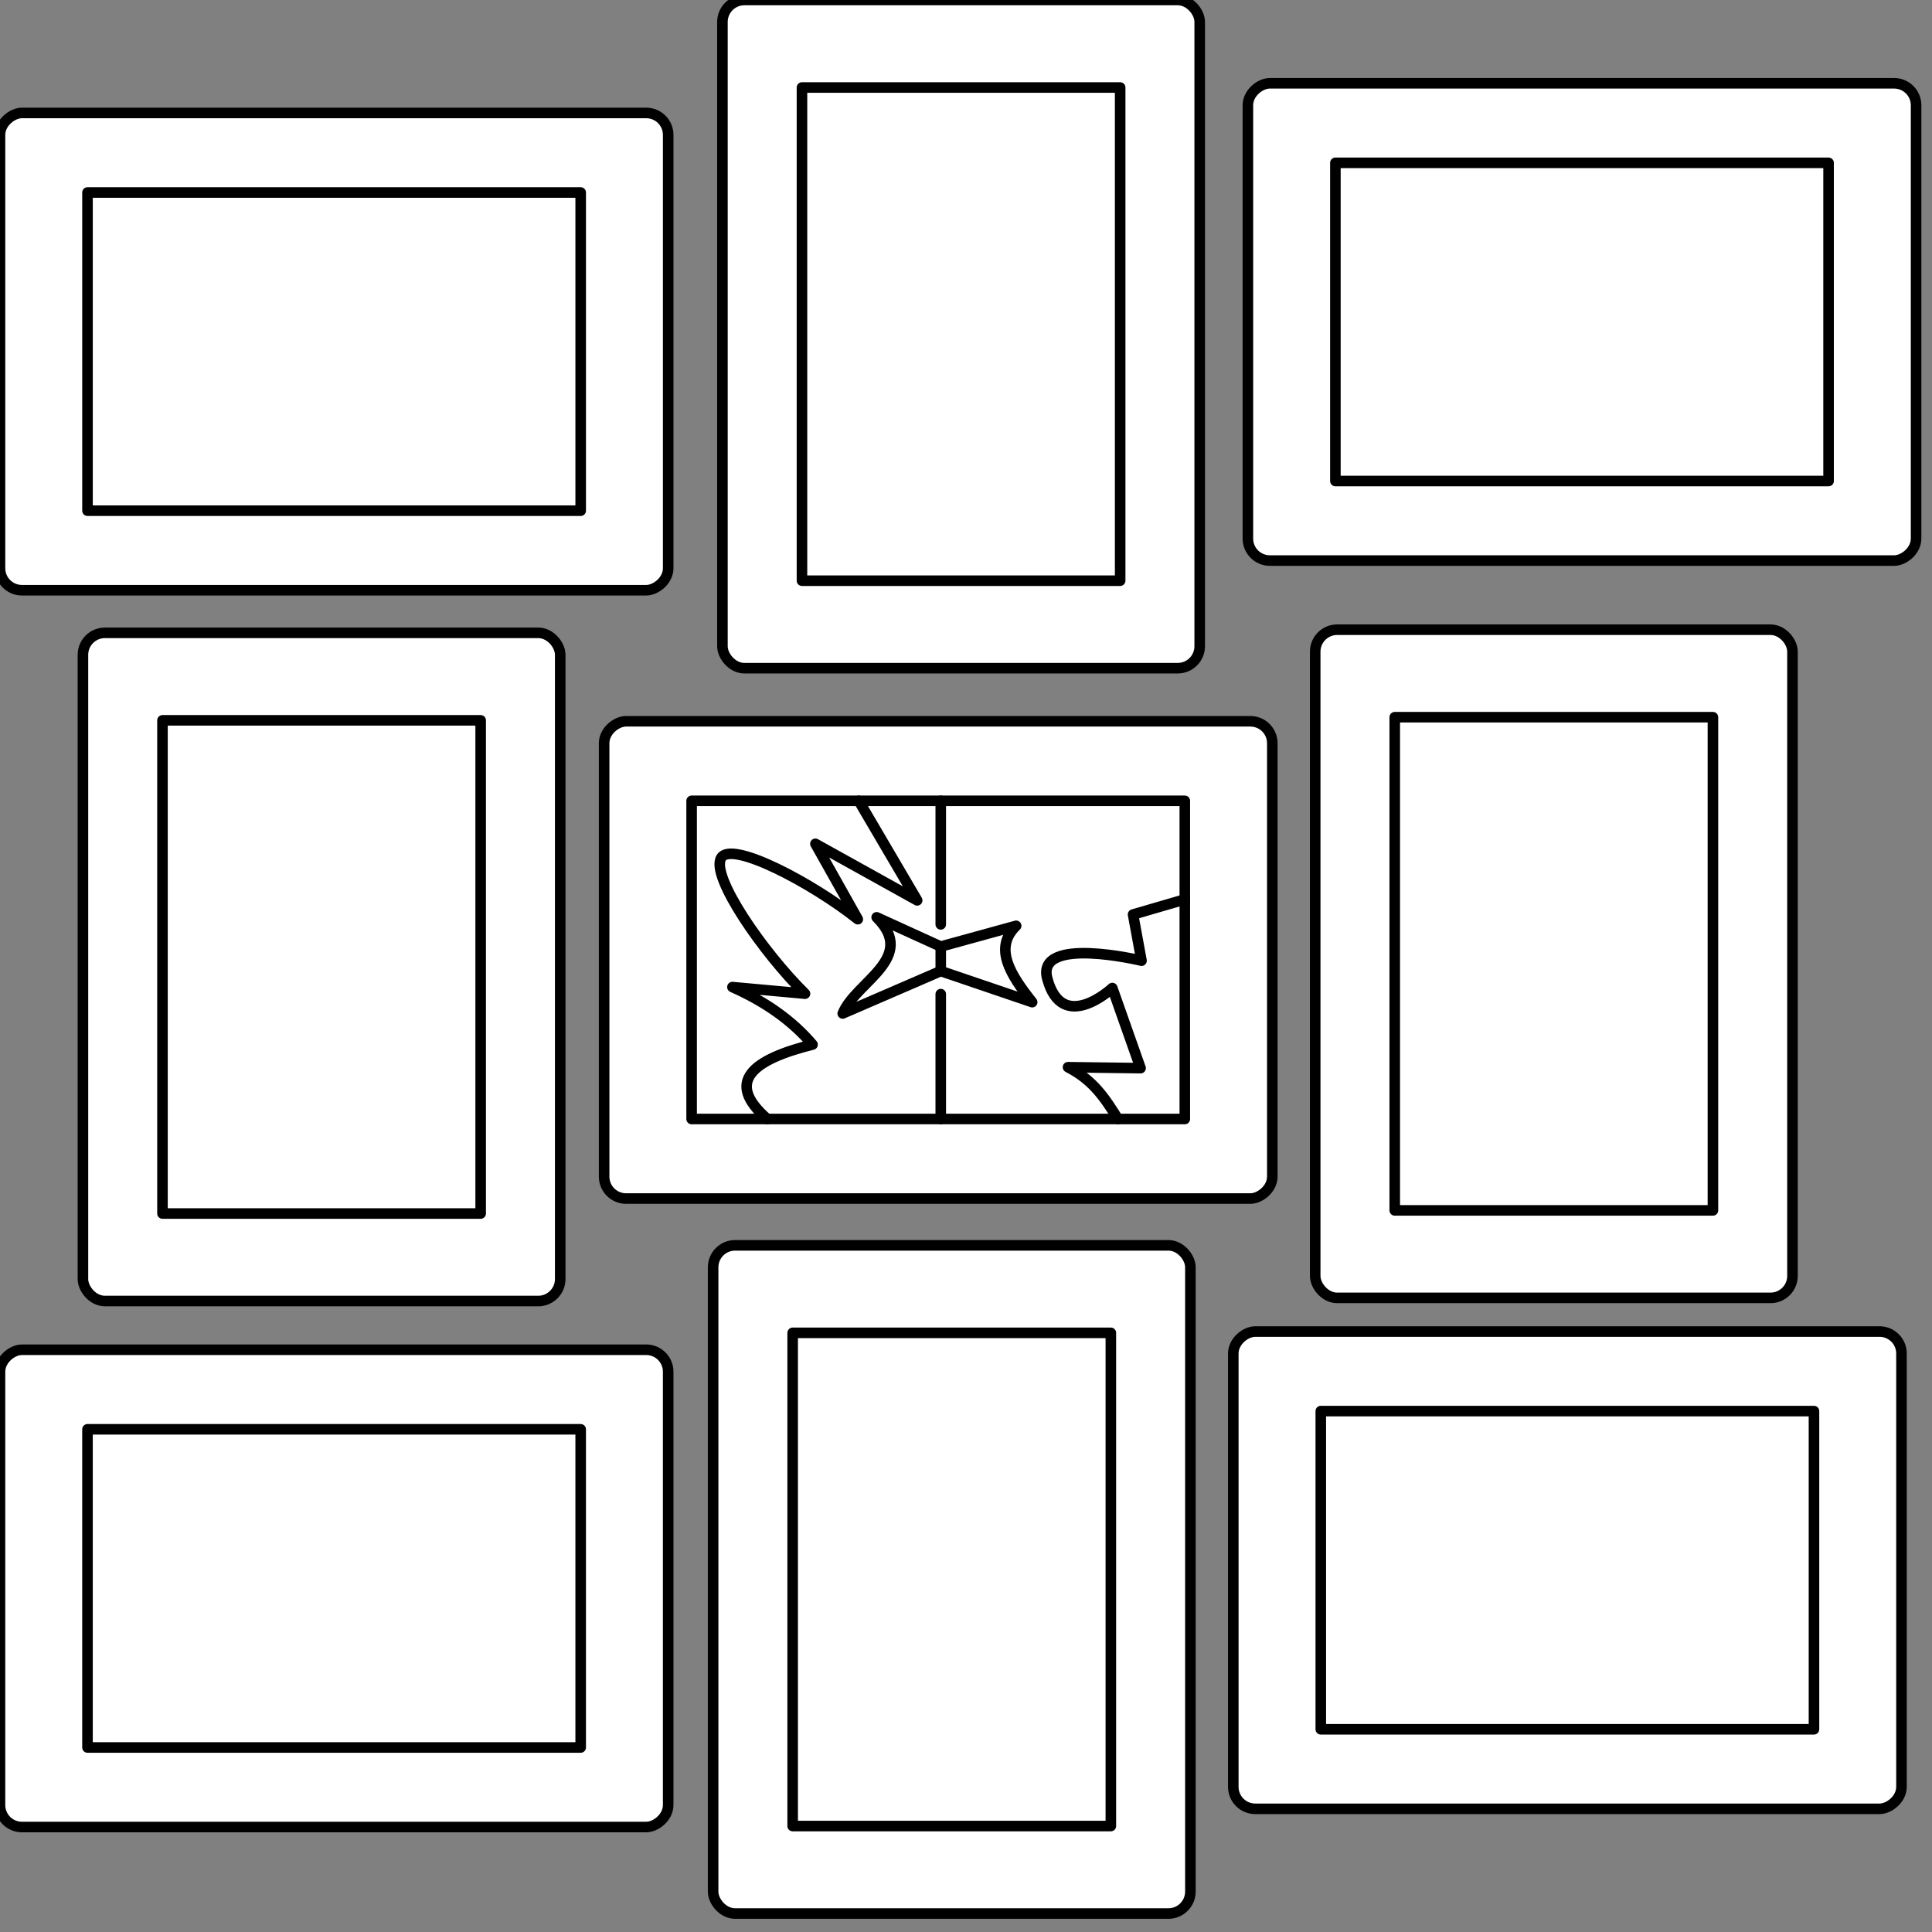 <?xml version="1.0" encoding="utf-8"?>
<svg width="150px" height="150px" viewBox="0 0 183 183" xmlns="http://www.w3.org/2000/svg">
  <rect x="0" y="0" width="183" height="183" fill="#808080" stroke="none"/>
  <g transform="matrix(0, -1, 1, 0, 31.721, -368.27)" style="transform-origin: 116.742px 516.998px;">
    <rect style="fill:#ffffff;fill-opacity:1;fill-rule:nonzero;stroke:#000000;stroke-width:1;stroke-linecap:round;stroke-linejoin:round;stroke-miterlimit:4;stroke-dasharray:none;stroke-opacity:1" id="rect-2" width="45.208" height="63.291" x="94.138" y="485.353" ry="2.08" rx="2.08"/>
    <rect y="-540.356" x="-131.811" height="46.715" width="30.139" id="rect-5" style="fill:#ffffff;fill-opacity:0;fill-rule:nonzero;stroke:#000000;stroke-width:1;stroke-linecap:round;stroke-linejoin:round;stroke-miterlimit:4;stroke-dasharray:none;stroke-opacity:1" transform="matrix(-1, 0, 0, -1, 0, 0)"/>
  </g>
  <g transform="matrix(0, -1, 1, 0, -85.097, -483.695)" style="transform-origin: 116.742px 516.998px;">
    <rect style="fill:#ffffff;fill-opacity:1;fill-rule:nonzero;stroke:#000000;stroke-width:1;stroke-linecap:round;stroke-linejoin:round;stroke-miterlimit:4;stroke-dasharray:none;stroke-opacity:1" id="rect-3" width="45.208" height="63.291" x="94.138" y="485.353" ry="2.08" rx="2.08"/>
    <rect y="-540.356" x="-131.811" height="46.715" width="30.139" id="rect-4" style="fill:#ffffff;fill-opacity:0;fill-rule:nonzero;stroke:#000000;stroke-width:1;stroke-linecap:round;stroke-linejoin:round;stroke-miterlimit:4;stroke-dasharray:none;stroke-opacity:1" transform="matrix(-1, 0, 0, -1, 0, 0)"/>
  </g>
  <g transform="matrix(0, -1, 1, 0, -272.693, 32.493)" style="transform-origin: 362.902px 58.64px;">
    <g transform="matrix(1, 0, 0, 1, 243.842, -265.894)" id="g4862">
      <rect ry="2.08" y="291.548" x="96.665" height="63.291" width="45.208" id="rect4864" style="fill:#ffffff;fill-opacity:1;fill-rule:nonzero;stroke:#000000;stroke-width:1;stroke-miterlimit:4;stroke-dasharray:none;stroke-opacity:1" rx="2.08"/>
      <rect transform="scale(-1,-1)" style="fill:#ffffff;fill-opacity:0;fill-rule:nonzero;stroke:#000000;stroke-width:1;stroke-linecap:round;stroke-linejoin:round;stroke-miterlimit:4;stroke-dasharray:none;stroke-opacity:1" id="rect4866" width="30.139" height="46.715" x="-134.339" y="-346.551"/>
      <path style="fill:none;fill-rule:evenodd;stroke:#000000;stroke-width:1px;stroke-linecap:round;stroke-linejoin:round;stroke-opacity:1" d="M 104.2,340.219 C 106.155,338.995 107.865,337.899 109.107,335.487 L 109.018,342.362 L 116.607,339.684 C 116.607,339.684 112.18,334.948 117.5,333.523 C 121.624,332.418 119.196,342.451 119.196,342.451 L 123.571,341.648 L 125,346.551" id="path4868"/>
      <path style="fill:none;fill-rule:evenodd;stroke:#000000;stroke-width:1px;stroke-linecap:round;stroke-linejoin:round;stroke-opacity:1" d="M 104.2,307.005 C 107.746,302.924 109.84,305.639 111.25,311.291 C 113.412,309.453 115.249,306.967 116.696,303.701 L 116.071,310.576 C 119.981,306.611 127.173,301.617 128.929,302.63 C 130.62,303.606 126.519,311.317 123.125,315.576 L 130.268,311.559 L 124.911,321.201 L 134.339,315.666" id="path4870"/>
      <path style="fill:none;fill-rule:evenodd;stroke:#000000;stroke-width:1px;stroke-linecap:round;stroke-linejoin:round;stroke-opacity:1" d="M 104.2,323.434 L 116.03,323.434" id="path4872"/>
      <path id="path4874" style="fill:#ffffff;fill-opacity:1;fill-rule:evenodd;stroke:#000000;stroke-width:1px;stroke-linecap:round;stroke-linejoin:round;stroke-opacity:1" d="M 115.268,332.094 C 117.85,330.046 120.387,328.406 122.5,330.576 L 120.536,323.434 L 123.304,317.362 C 119.441,321.253 117.206,315.376 114.196,314.148 L 118.214,323.434 L 115.268,332.094 z M 118.214,323.434 L 120.536,323.434"/>
      <path id="path4876" d="M 134.339,323.434 L 122.635,323.434" style="fill:none;fill-rule:evenodd;stroke:#000000;stroke-width:1px;stroke-linecap:round;stroke-linejoin:round;stroke-opacity:1"/>
    </g>
    <g transform="matrix(1, 0, 0, 1, 186.84, -516.923)" style="transform-origin: 116.742px 516.998px;">
      <rect style="fill:#ffffff;fill-opacity:1;fill-rule:nonzero;stroke:#000000;stroke-width:1;stroke-linecap:round;stroke-linejoin:round;stroke-miterlimit:4;stroke-dasharray:none;stroke-opacity:1" id="rect-6" width="45.208" height="63.291" x="94.138" y="485.353" ry="2.08" rx="2.08"/>
      <rect y="-540.356" x="-131.811" height="46.715" width="30.139" id="rect-17" style="fill:#ffffff;fill-opacity:0;fill-rule:nonzero;stroke:#000000;stroke-width:1;stroke-linecap:round;stroke-linejoin:round;stroke-miterlimit:4;stroke-dasharray:none;stroke-opacity:1" transform="matrix(-1, 0, 0, -1, 0, 0)"/>
    </g>
    <g transform="matrix(1, 0, 0, 1, 306.8, -398.721)" style="transform-origin: 116.742px 516.998px;">
      <rect style="fill:#ffffff;fill-opacity:1;fill-rule:nonzero;stroke:#000000;stroke-width:1;stroke-linecap:round;stroke-linejoin:round;stroke-miterlimit:4;stroke-dasharray:none;stroke-opacity:1" id="rect-7" width="45.208" height="63.291" x="94.138" y="485.353" ry="2.08" rx="2.08"/>
      <rect y="-540.356" x="-131.811" height="46.715" width="30.139" id="rect-16" style="fill:#ffffff;fill-opacity:0;fill-rule:nonzero;stroke:#000000;stroke-width:1;stroke-linecap:round;stroke-linejoin:round;stroke-miterlimit:4;stroke-dasharray:none;stroke-opacity:1" transform="matrix(-1, 0, 0, -1, 0, 0)"/>
    </g>
    <g transform="matrix(0, 1, -1, 0, 939.388, -57.278)">
      <rect style="fill:#ffffff;fill-opacity:1;fill-rule:nonzero;stroke:#000000;stroke-width:1;stroke-linecap:round;stroke-linejoin:round;stroke-miterlimit:4;stroke-dasharray:none;stroke-opacity:1" id="rect-8" width="45.208" height="63.291" x="94.138" y="485.353" ry="2.08" rx="2.08"/>
      <rect y="-540.356" x="-131.811" height="46.715" width="30.139" id="rect-9" style="fill:#ffffff;fill-opacity:0;fill-rule:nonzero;stroke:#000000;stroke-width:1;stroke-linecap:round;stroke-linejoin:round;stroke-miterlimit:4;stroke-dasharray:none;stroke-opacity:1" transform="matrix(-1, 0, 0, -1, 0, 0)"/>
    </g>
    <g transform="matrix(0, 1, -1, 0, 879.742, -1.13)">
      <rect style="fill:#ffffff;fill-opacity:1;fill-rule:nonzero;stroke:#000000;stroke-width:1;stroke-linecap:round;stroke-linejoin:round;stroke-miterlimit:4;stroke-dasharray:none;stroke-opacity:1" id="rect-10" width="45.208" height="63.291" x="94.138" y="485.353" ry="2.08" rx="2.08"/>
      <rect y="-540.356" x="-131.811" height="46.715" width="30.139" id="rect-11" style="fill:#ffffff;fill-opacity:0;fill-rule:nonzero;stroke:#000000;stroke-width:1;stroke-linecap:round;stroke-linejoin:round;stroke-miterlimit:4;stroke-dasharray:none;stroke-opacity:1" transform="matrix(-1, 0, 0, -1, 0, 0)"/>
    </g>
    <g transform="matrix(0, 1, -1, 0, 821.428, -58.16)">
      <rect style="fill:#ffffff;fill-opacity:1;fill-rule:nonzero;stroke:#000000;stroke-width:1;stroke-linecap:round;stroke-linejoin:round;stroke-miterlimit:4;stroke-dasharray:none;stroke-opacity:1" id="rect-12" width="45.208" height="63.291" x="94.138" y="485.353" ry="2.08" rx="2.08"/>
      <rect y="-540.356" x="-131.811" height="46.715" width="30.139" id="rect-13" style="fill:#ffffff;fill-opacity:0;fill-rule:nonzero;stroke:#000000;stroke-width:1;stroke-linecap:round;stroke-linejoin:round;stroke-miterlimit:4;stroke-dasharray:none;stroke-opacity:1" transform="matrix(-1, 0, 0, -1, 0, 0)"/>
    </g>
    <g transform="matrix(0, 1, -1, 0, 879.445, -117.851)">
      <rect style="fill:#ffffff;fill-opacity:1;fill-rule:nonzero;stroke:#000000;stroke-width:1;stroke-linecap:round;stroke-linejoin:round;stroke-miterlimit:4;stroke-dasharray:none;stroke-opacity:1" id="rect-14" width="45.208" height="63.291" x="94.138" y="485.353" ry="2.08" rx="2.08"/>
      <rect y="-540.356" x="-131.811" height="46.715" width="30.139" id="rect-15" style="fill:#ffffff;fill-opacity:0;fill-rule:nonzero;stroke:#000000;stroke-width:1;stroke-linecap:round;stroke-linejoin:round;stroke-miterlimit:4;stroke-dasharray:none;stroke-opacity:1" transform="matrix(-1, 0, 0, -1, 0, 0)"/>
    </g>
  </g>
</svg>